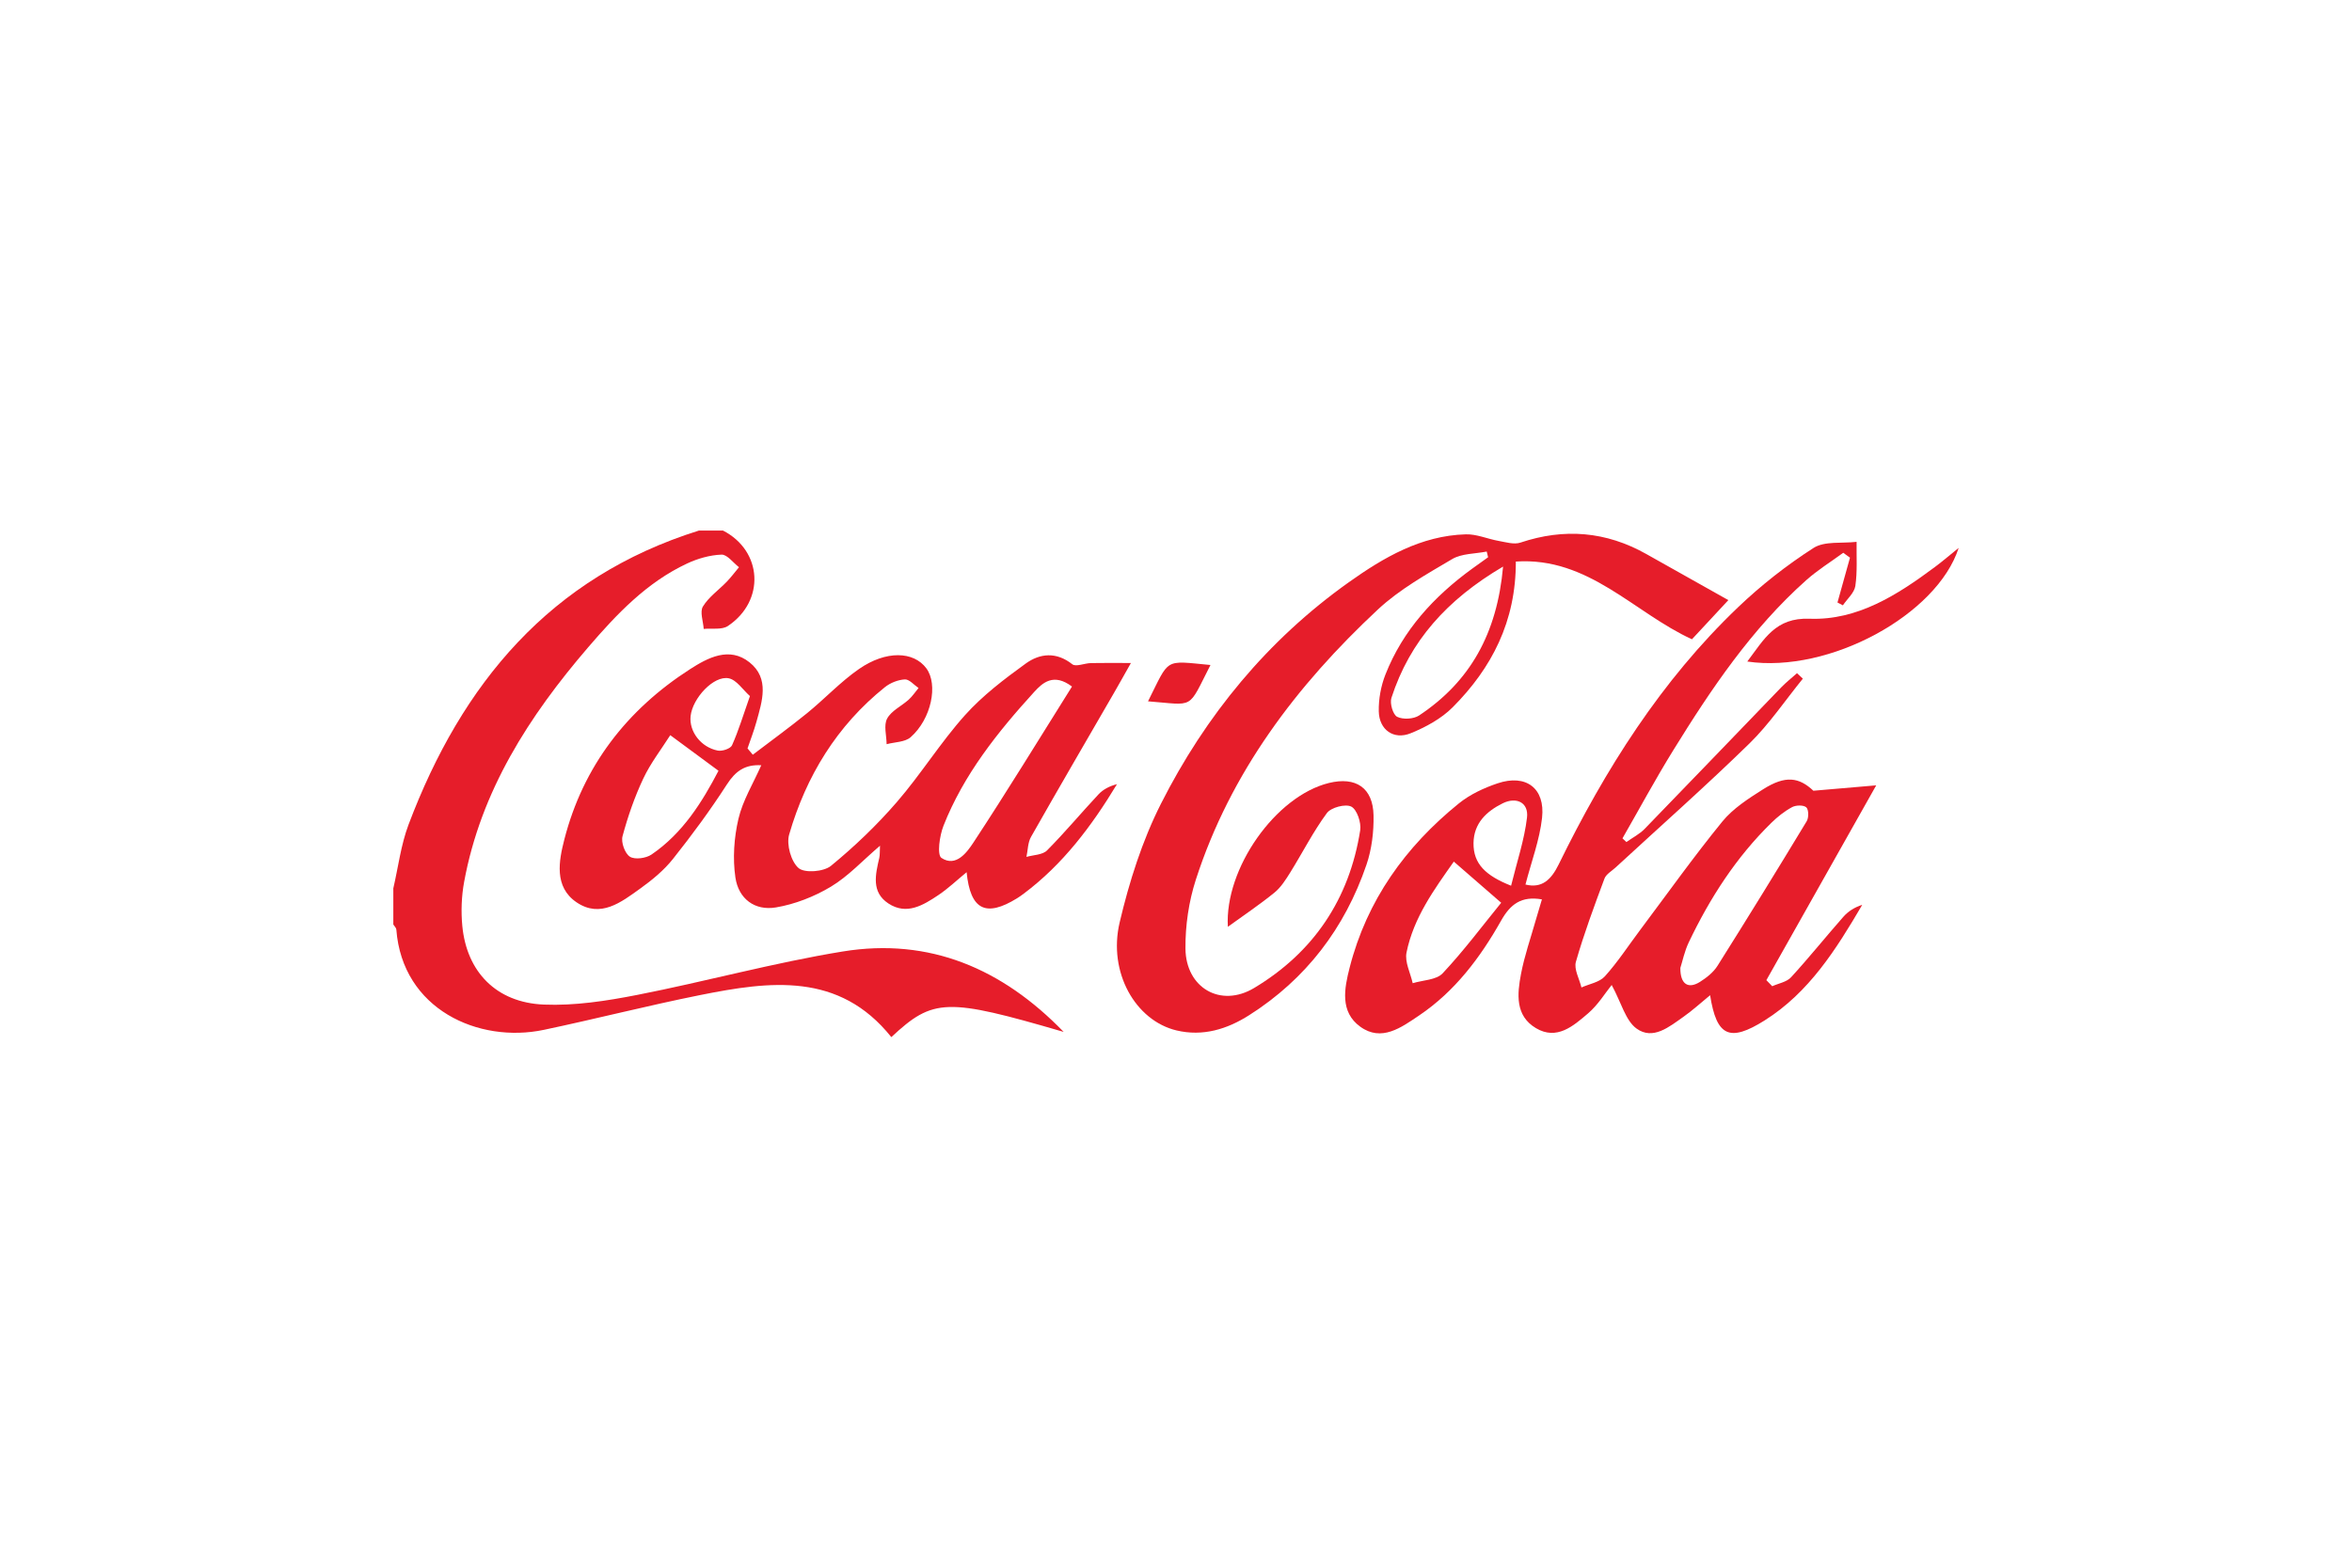 <?xml version="1.0" encoding="utf-8"?>
<!-- Generator: Adobe Illustrator 17.0.0, SVG Export Plug-In . SVG Version: 6.00 Build 0)  -->
<!DOCTYPE svg PUBLIC "-//W3C//DTD SVG 1.1//EN" "http://www.w3.org/Graphics/SVG/1.1/DTD/svg11.dtd">
<svg version="1.1" id="Capa_1" xmlns="http://www.w3.org/2000/svg" xmlns:xlink="http://www.w3.org/1999/xlink" x="0px" y="0px"
	 width="270px" height="180px" viewBox="0 0 270 180" enable-background="new 0 0 270 180" xml:space="preserve">
<g id="ma24Kx_2_">
	<g>
		<path fill="#E61D2A" d="M82.999,60.92c4.533,2.325,4.873,8.074,0.557,10.959c-0.69,0.461-1.837,0.239-2.773,0.333
			c-0.056-0.873-0.463-1.96-0.091-2.573c0.668-1.098,1.823-1.895,2.741-2.849c0.501-0.521,0.935-1.107,1.399-1.664
			c-0.669-0.513-1.355-1.469-2.005-1.445c-1.331,0.05-2.725,0.448-3.946,1.018c-4.64,2.167-8.09,5.817-11.354,9.614
			c-6.789,7.897-12.329,16.494-14.249,26.961c-0.301,1.642-0.365,3.382-0.206,5.044c0.505,5.273,3.902,8.801,9.36,9.026
			c3.549,0.147,7.186-0.418,10.698-1.106c7.898-1.546,15.688-3.699,23.623-4.991c9.957-1.621,18.322,1.974,25.35,9.235
			c-13.454-3.93-14.966-3.885-19.783,0.598c-5.996-7.504-13.951-6.427-21.934-4.829c-6.013,1.204-11.96,2.734-17.963,3.997
			c-7.48,1.574-16.231-2.354-16.925-11.519c-0.015-0.2-0.227-0.386-0.346-0.579c0-1.385,0-2.769,0-4.154
			c0.569-2.445,0.87-4.991,1.749-7.319C52.999,78.51,63.144,66.271,80.229,60.92C81.152,60.92,82.075,60.92,82.999,60.92z"/>
		<path fill="#E61D2A" d="M196.314,114.269c-1.057,0.864-2.006,1.738-3.053,2.474c-1.632,1.146-3.509,2.731-5.399,1.35
			c-1.255-0.918-1.721-2.916-2.847-4.999c-0.724,0.892-1.56,2.281-2.731,3.278c-1.672,1.426-3.564,3.105-5.963,1.679
			c-2.403-1.429-2.151-3.928-1.717-6.217c0.399-2.1,1.117-4.14,1.701-6.204c0.221-0.783,0.462-1.56,0.701-2.365
			c-2.364-0.406-3.618,0.548-4.691,2.451c-2.392,4.242-5.312,8.127-9.422,10.89c-2.024,1.36-4.292,3.055-6.742,1.277
			c-2.351-1.706-1.833-4.381-1.215-6.793c1.978-7.725,6.405-13.881,12.528-18.837c1.28-1.036,2.887-1.785,4.462-2.314
			c3.247-1.091,5.473,0.562,5.096,3.966c-0.282,2.544-1.222,5.014-1.905,7.658c1.876,0.461,2.943-0.532,3.813-2.308
			c5.334-10.903,11.75-21.087,20.588-29.526c2.65-2.53,5.583-4.834,8.663-6.81c1.276-0.818,3.278-0.505,4.949-0.706
			c-0.026,1.691,0.1,3.403-0.144,5.062c-0.117,0.796-0.932,1.489-1.431,2.228c-0.207-0.108-0.413-0.216-0.62-0.324
			c0.479-1.716,0.958-3.431,1.436-5.147c-0.258-0.188-0.516-0.376-0.774-0.563c-1.422,1.043-2.939,1.98-4.25,3.148
			c-6.27,5.587-10.907,12.476-15.277,19.55c-2.04,3.302-3.884,6.725-5.817,10.092c0.15,0.142,0.3,0.284,0.45,0.425
			c0.704-0.5,1.505-0.906,2.097-1.515c5.241-5.394,10.442-10.828,15.667-16.238c0.566-0.586,1.212-1.093,1.821-1.637
			c0.224,0.209,0.448,0.418,0.672,0.628c-2.032,2.498-3.85,5.216-6.139,7.45c-4.993,4.875-10.227,9.503-15.36,14.235
			c-0.447,0.412-1.086,0.764-1.277,1.278c-1.174,3.154-2.352,6.317-3.277,9.548c-0.244,0.852,0.4,1.959,0.636,2.948
			c0.913-0.411,2.075-0.597,2.688-1.278c1.482-1.647,2.704-3.527,4.039-5.308c3.129-4.173,6.155-8.429,9.448-12.468
			c1.229-1.507,3-2.638,4.676-3.701c2.581-1.638,4.133-1.376,5.775,0.166c2.547-0.219,4.563-0.392,7.212-0.619
			c-4.403,7.812-8.507,15.091-12.61,22.37c0.225,0.232,0.449,0.464,0.674,0.695c0.731-0.331,1.659-0.481,2.157-1.024
			c2.067-2.254,3.981-4.646,6.003-6.942c0.553-0.628,1.283-1.099,2.171-1.377c-2.991,5.106-6.109,10.064-11.202,13.268
			C198.546,119.697,197.054,118.998,196.314,114.269z M192.899,111.133c-0.025,1.881,0.908,2.449,2.242,1.611
			c0.763-0.479,1.545-1.096,2.016-1.842c3.47-5.504,6.879-11.047,10.247-16.614c0.245-0.405,0.23-1.35-0.052-1.593
			c-0.327-0.281-1.188-0.258-1.63-0.02c-0.862,0.465-1.663,1.102-2.368,1.791c-4.05,3.96-7.067,8.651-9.491,13.734
			C193.374,109.225,193.143,110.372,192.899,111.133z M166.892,98.929c-2.208,3.138-4.611,6.399-5.43,10.443
			c-0.219,1.08,0.449,2.34,0.71,3.518c1.169-0.357,2.714-0.362,3.439-1.136c2.424-2.584,4.555-5.444,6.719-8.1
			C170.278,101.871,168.683,100.485,166.892,98.929z M173.468,101.697c0.672-2.754,1.522-5.256,1.826-7.822
			c0.205-1.724-1.205-2.425-2.796-1.637c-1.869,0.926-3.312,2.294-3.344,4.555C169.12,99.19,170.562,100.549,173.468,101.697z"/>
		<path fill="#E61D2A" d="M86.418,86.656c2.083-1.587,4.207-3.125,6.238-4.776c2.022-1.644,3.821-3.588,5.95-5.065
			c3.112-2.159,6.279-2.045,7.736-0.077c1.376,1.857,0.58,5.811-1.808,7.911c-0.65,0.571-1.821,0.548-2.753,0.798
			c-0.01-0.995-0.355-2.17,0.058-2.938c0.488-0.907,1.655-1.436,2.481-2.181c0.428-0.386,0.753-0.885,1.125-1.333
			c-0.526-0.353-1.068-1.014-1.573-0.986c-0.784,0.043-1.67,0.395-2.291,0.893c-5.515,4.422-9.041,10.211-10.988,16.916
			c-0.332,1.142,0.215,3.107,1.08,3.852c0.698,0.602,2.887,0.428,3.717-0.253c2.71-2.221,5.275-4.679,7.569-7.33
			c2.761-3.19,5.005-6.832,7.817-9.969c2.022-2.256,4.508-4.144,6.977-5.932c1.624-1.176,3.512-1.369,5.341,0.082
			c0.413,0.328,1.406-0.117,2.134-0.134c1.379-0.031,2.758-0.009,4.598-0.009c-0.749,1.326-1.326,2.367-1.922,3.398
			c-3.189,5.519-6.404,11.024-9.547,16.569c-0.371,0.654-0.358,1.526-0.523,2.297c0.801-0.233,1.844-0.225,2.359-0.742
			c2.054-2.063,3.92-4.314,5.912-6.441c0.535-0.571,1.271-0.953,2.12-1.168c-2.912,4.823-6.222,9.221-10.72,12.584
			c-0.246,0.184-0.497,0.363-0.759,0.524c-3.568,2.198-5.35,1.348-5.782-3.001c-1.145,0.939-2.126,1.882-3.24,2.626
			c-1.744,1.167-3.647,2.34-5.74,0.963c-1.984-1.306-1.484-3.321-1.045-5.234c0.081-0.353,0.047-0.732,0.082-1.395
			c-2.008,1.715-3.642,3.505-5.633,4.7c-1.909,1.146-4.13,2.017-6.319,2.385c-2.412,0.405-4.287-0.979-4.647-3.436
			c-0.321-2.191-0.159-4.568,0.347-6.732c0.493-2.109,1.693-4.053,2.622-6.157c-1.879-0.106-2.965,0.681-3.944,2.2
			c-1.908,2.959-4.007,5.808-6.199,8.565c-1.037,1.304-2.385,2.412-3.749,3.391c-2.181,1.568-4.573,3.441-7.314,1.58
			c-2.61-1.773-2.026-4.782-1.399-7.222c2.159-8.401,7.166-14.872,14.421-19.541c2.047-1.317,4.522-2.646,6.848-0.78
			c2.312,1.855,1.437,4.46,0.774,6.847c-0.284,1.024-0.673,2.018-1.015,3.026C86.016,86.174,86.217,86.415,86.418,86.656z
			 M123.06,78.828c-2.113-1.588-3.37-0.443-4.343,0.625c-4.202,4.614-8.09,9.484-10.408,15.361
			c-0.452,1.145-0.761,3.344-0.233,3.693c1.661,1.098,2.924-0.635,3.668-1.767C115.61,90.864,119.279,84.858,123.06,78.828z
			 M76.944,84.412c-1.021,1.611-2.26,3.202-3.098,4.981c-0.998,2.118-1.775,4.364-2.383,6.626c-0.187,0.695,0.271,1.976,0.847,2.345
			c0.564,0.361,1.847,0.186,2.479-0.246c3.62-2.467,5.833-6.066,7.692-9.619C80.552,87.075,78.859,85.826,76.944,84.412z
			 M86.089,79.923c-0.815-0.721-1.529-1.861-2.434-2.042c-1.724-0.344-4.153,2.284-4.376,4.332c-0.192,1.756,1.16,3.583,3.122,3.969
			c0.506,0.099,1.46-0.223,1.632-0.609C84.776,83.912,85.304,82.155,86.089,79.923z"/>
		<path fill="#E61D2A" d="M174.011,64.478c0.018,6.872-2.769,12.231-7.248,16.729c-1.305,1.31-3.09,2.281-4.826,2.986
			c-1.945,0.79-3.614-0.396-3.659-2.51c-0.03-1.411,0.245-2.92,0.764-4.236c2.005-5.089,5.57-8.959,9.941-12.141
			c0.612-0.445,1.23-0.882,1.845-1.323c-0.053-0.219-0.107-0.437-0.16-0.656c-1.336,0.269-2.863,0.214-3.97,0.869
			c-2.96,1.751-6.049,3.476-8.537,5.799c-9.322,8.705-16.906,18.693-20.883,31.004c-0.812,2.512-1.216,5.271-1.193,7.912
			c0.038,4.507,4.027,6.84,7.885,4.528c6.815-4.083,10.935-10.207,12.174-18.102c0.138-0.882-0.369-2.393-1.026-2.725
			c-0.672-0.34-2.322,0.099-2.8,0.746c-1.57,2.127-2.776,4.52-4.178,6.775c-0.526,0.845-1.086,1.743-1.841,2.357
			c-1.71,1.391-3.551,2.621-5.347,3.923c-0.39-6.67,5.48-15.012,11.604-16.513c3.087-0.757,5.061,0.555,5.12,3.728
			c0.035,1.883-0.203,3.873-0.808,5.647c-2.486,7.287-6.941,13.137-13.47,17.288c-2.522,1.603-5.308,2.475-8.344,1.749
			c-4.688-1.121-7.88-6.644-6.524-12.401c1.097-4.659,2.583-9.355,4.734-13.612c5.128-10.146,12.234-18.806,21.565-25.44
			c4.017-2.856,8.301-5.362,13.442-5.508c1.247-0.036,2.504,0.534,3.768,0.756c0.826,0.145,1.765,0.439,2.496,0.194
			c5.029-1.683,9.824-1.29,14.444,1.306c3.078,1.729,6.156,3.459,9.428,5.298c-1.453,1.563-2.781,2.992-4.18,4.496
			C187.561,70.35,182.368,63.918,174.011,64.478z M172.547,65.054c-6.439,3.792-10.704,8.546-12.819,15.08
			c-0.202,0.626,0.177,1.925,0.662,2.169c0.664,0.335,1.888,0.265,2.523-0.157C168.752,78.263,171.862,72.754,172.547,65.054z"/>
		<path fill="#E61D2A" d="M200.581,75.957c1.955-2.587,3.225-5.064,7.156-4.915c5.494,0.207,10.082-2.737,14.377-5.936
			c0.92-0.685,1.791-1.437,2.734-2.197C222.377,70.582,210.002,77.346,200.581,75.957z"/>
		<path fill="#E61D2A" d="M131.788,80.526c2.518-5.012,1.772-4.684,7.168-4.171C136.289,81.582,137.202,80.936,131.788,80.526z"/>
	</g>
</g>
</svg>
